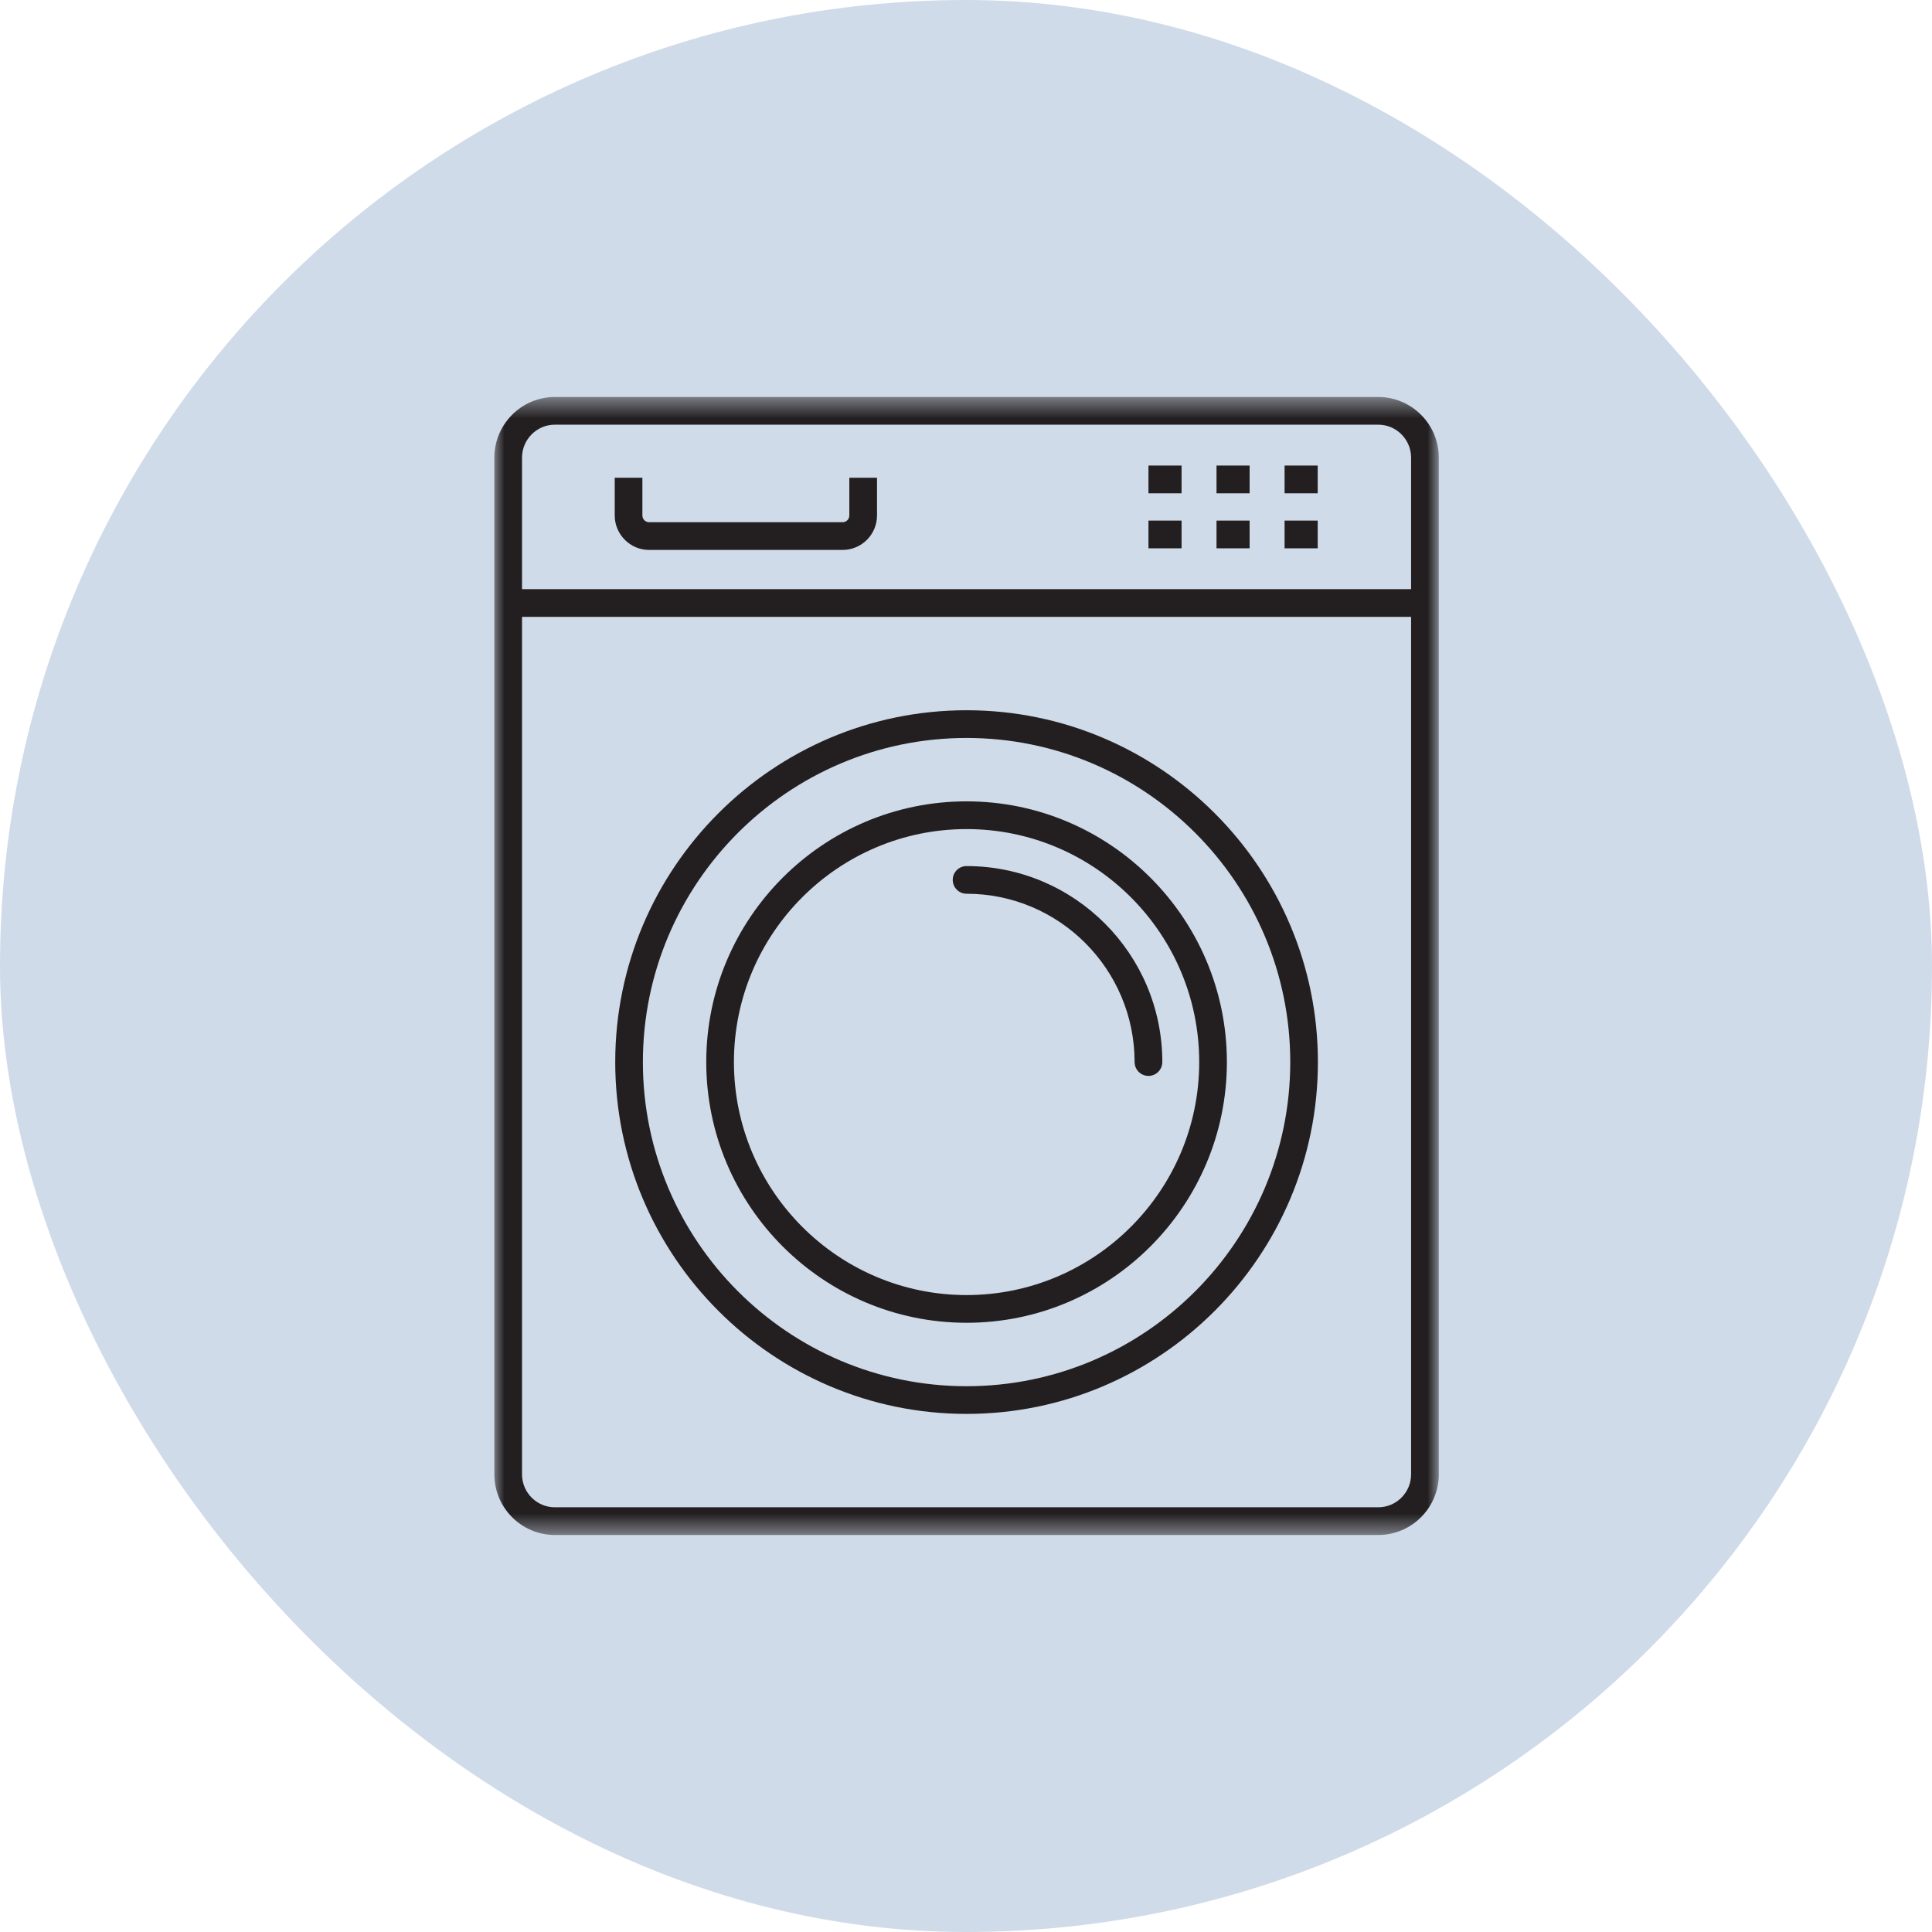 <svg width="90" height="90" viewBox="0 0 90 90" fill="none" xmlns="http://www.w3.org/2000/svg">
<g clip-path="url(#clip0_289_10207)">
<rect width="90" height="90" rx="45" fill="#D0DBE9"/>
<path d="M55.042 22.979H53.5V21.687H55.042V22.979Z" fill="#231F20"/>
<path d="M58.212 22.979H56.67V21.687H58.212V22.979Z" fill="#231F20"/>
<path d="M55.042 25.543H53.5V24.251H55.042V25.543Z" fill="#231F20"/>
<path d="M58.212 25.543H56.67V24.251H58.212V25.543Z" fill="#231F20"/>
<path d="M61.384 22.979H59.841V21.687H61.384V22.979Z" fill="#231F20"/>
<path d="M61.384 25.543H59.841V24.251H61.384V25.543Z" fill="#231F20"/>
<mask id="mask0_289_10207" style="mask-type:luminance" maskUnits="userSpaceOnUse" x="23" y="18" width="44" height="54">
<path d="M23 18.494H67V71.506H23V18.494Z" fill="white"/>
</mask>
<g mask="url(#mask0_289_10207)">
<path d="M25.848 19.783C25.004 19.783 24.318 20.473 24.318 21.318V68.681C24.318 69.528 25.004 70.215 25.848 70.215H64.204C65.048 70.215 65.734 69.528 65.734 68.681V21.318C65.734 20.473 65.048 19.783 64.204 19.783H25.848ZM64.204 71.506H25.848C24.293 71.506 23.029 70.239 23.029 68.681V21.318C23.029 19.761 24.293 18.494 25.848 18.494H64.204C65.759 18.494 67.025 19.761 67.025 21.318V68.681C67.025 70.239 65.759 71.506 64.204 71.506Z" fill="#231F20"/>
</g>
<path d="M66.379 28.736H23.674V27.445H66.379V28.736Z" fill="#231F20"/>
<path d="M45.026 34.377C36.713 34.377 29.948 41.15 29.948 49.474C29.948 57.802 36.713 64.575 45.026 64.575C53.34 64.575 60.105 57.802 60.105 49.474C60.105 41.15 53.34 34.377 45.026 34.377ZM45.026 65.865C36.003 65.865 28.66 58.514 28.66 49.474C28.66 40.438 36.003 33.086 45.026 33.086C54.05 33.086 61.393 40.438 61.393 49.474C61.393 58.514 54.05 65.865 45.026 65.865Z" fill="#231F20"/>
<path d="M45.026 38.622C39.051 38.622 34.189 43.49 34.189 49.474C34.189 55.459 39.051 60.329 45.026 60.329C51.003 60.329 55.864 55.459 55.864 49.474C55.864 43.49 51.003 38.622 45.026 38.622ZM45.026 61.62C38.339 61.62 32.9 56.171 32.9 49.474C32.9 42.777 38.339 37.33 45.026 37.33C51.714 37.33 57.153 42.777 57.153 49.474C57.153 56.171 51.714 61.62 45.026 61.62Z" fill="#231F20"/>
<path d="M53.5 50.12C53.144 50.12 52.854 49.83 52.854 49.474C52.854 45.15 49.343 41.634 45.026 41.634C44.67 41.634 44.382 41.344 44.382 40.988C44.382 40.632 44.67 40.345 45.026 40.345C50.056 40.345 54.145 44.441 54.145 49.474C54.145 49.83 53.855 50.12 53.5 50.12Z" fill="#231F20"/>
<path d="M39.252 25.618H30.238C29.356 25.618 28.636 24.897 28.636 24.012V22.256H29.925V24.012C29.925 24.186 30.065 24.327 30.238 24.327H39.252C39.426 24.327 39.565 24.186 39.565 24.012V22.256H40.855V24.012C40.855 24.897 40.137 25.618 39.252 25.618Z" fill="#231F20"/>
</g>
<defs>
<clipPath id="clip0_289_10207">
<rect width="90" height="90" fill="white"/>
</clipPath>
</defs>
</svg>
